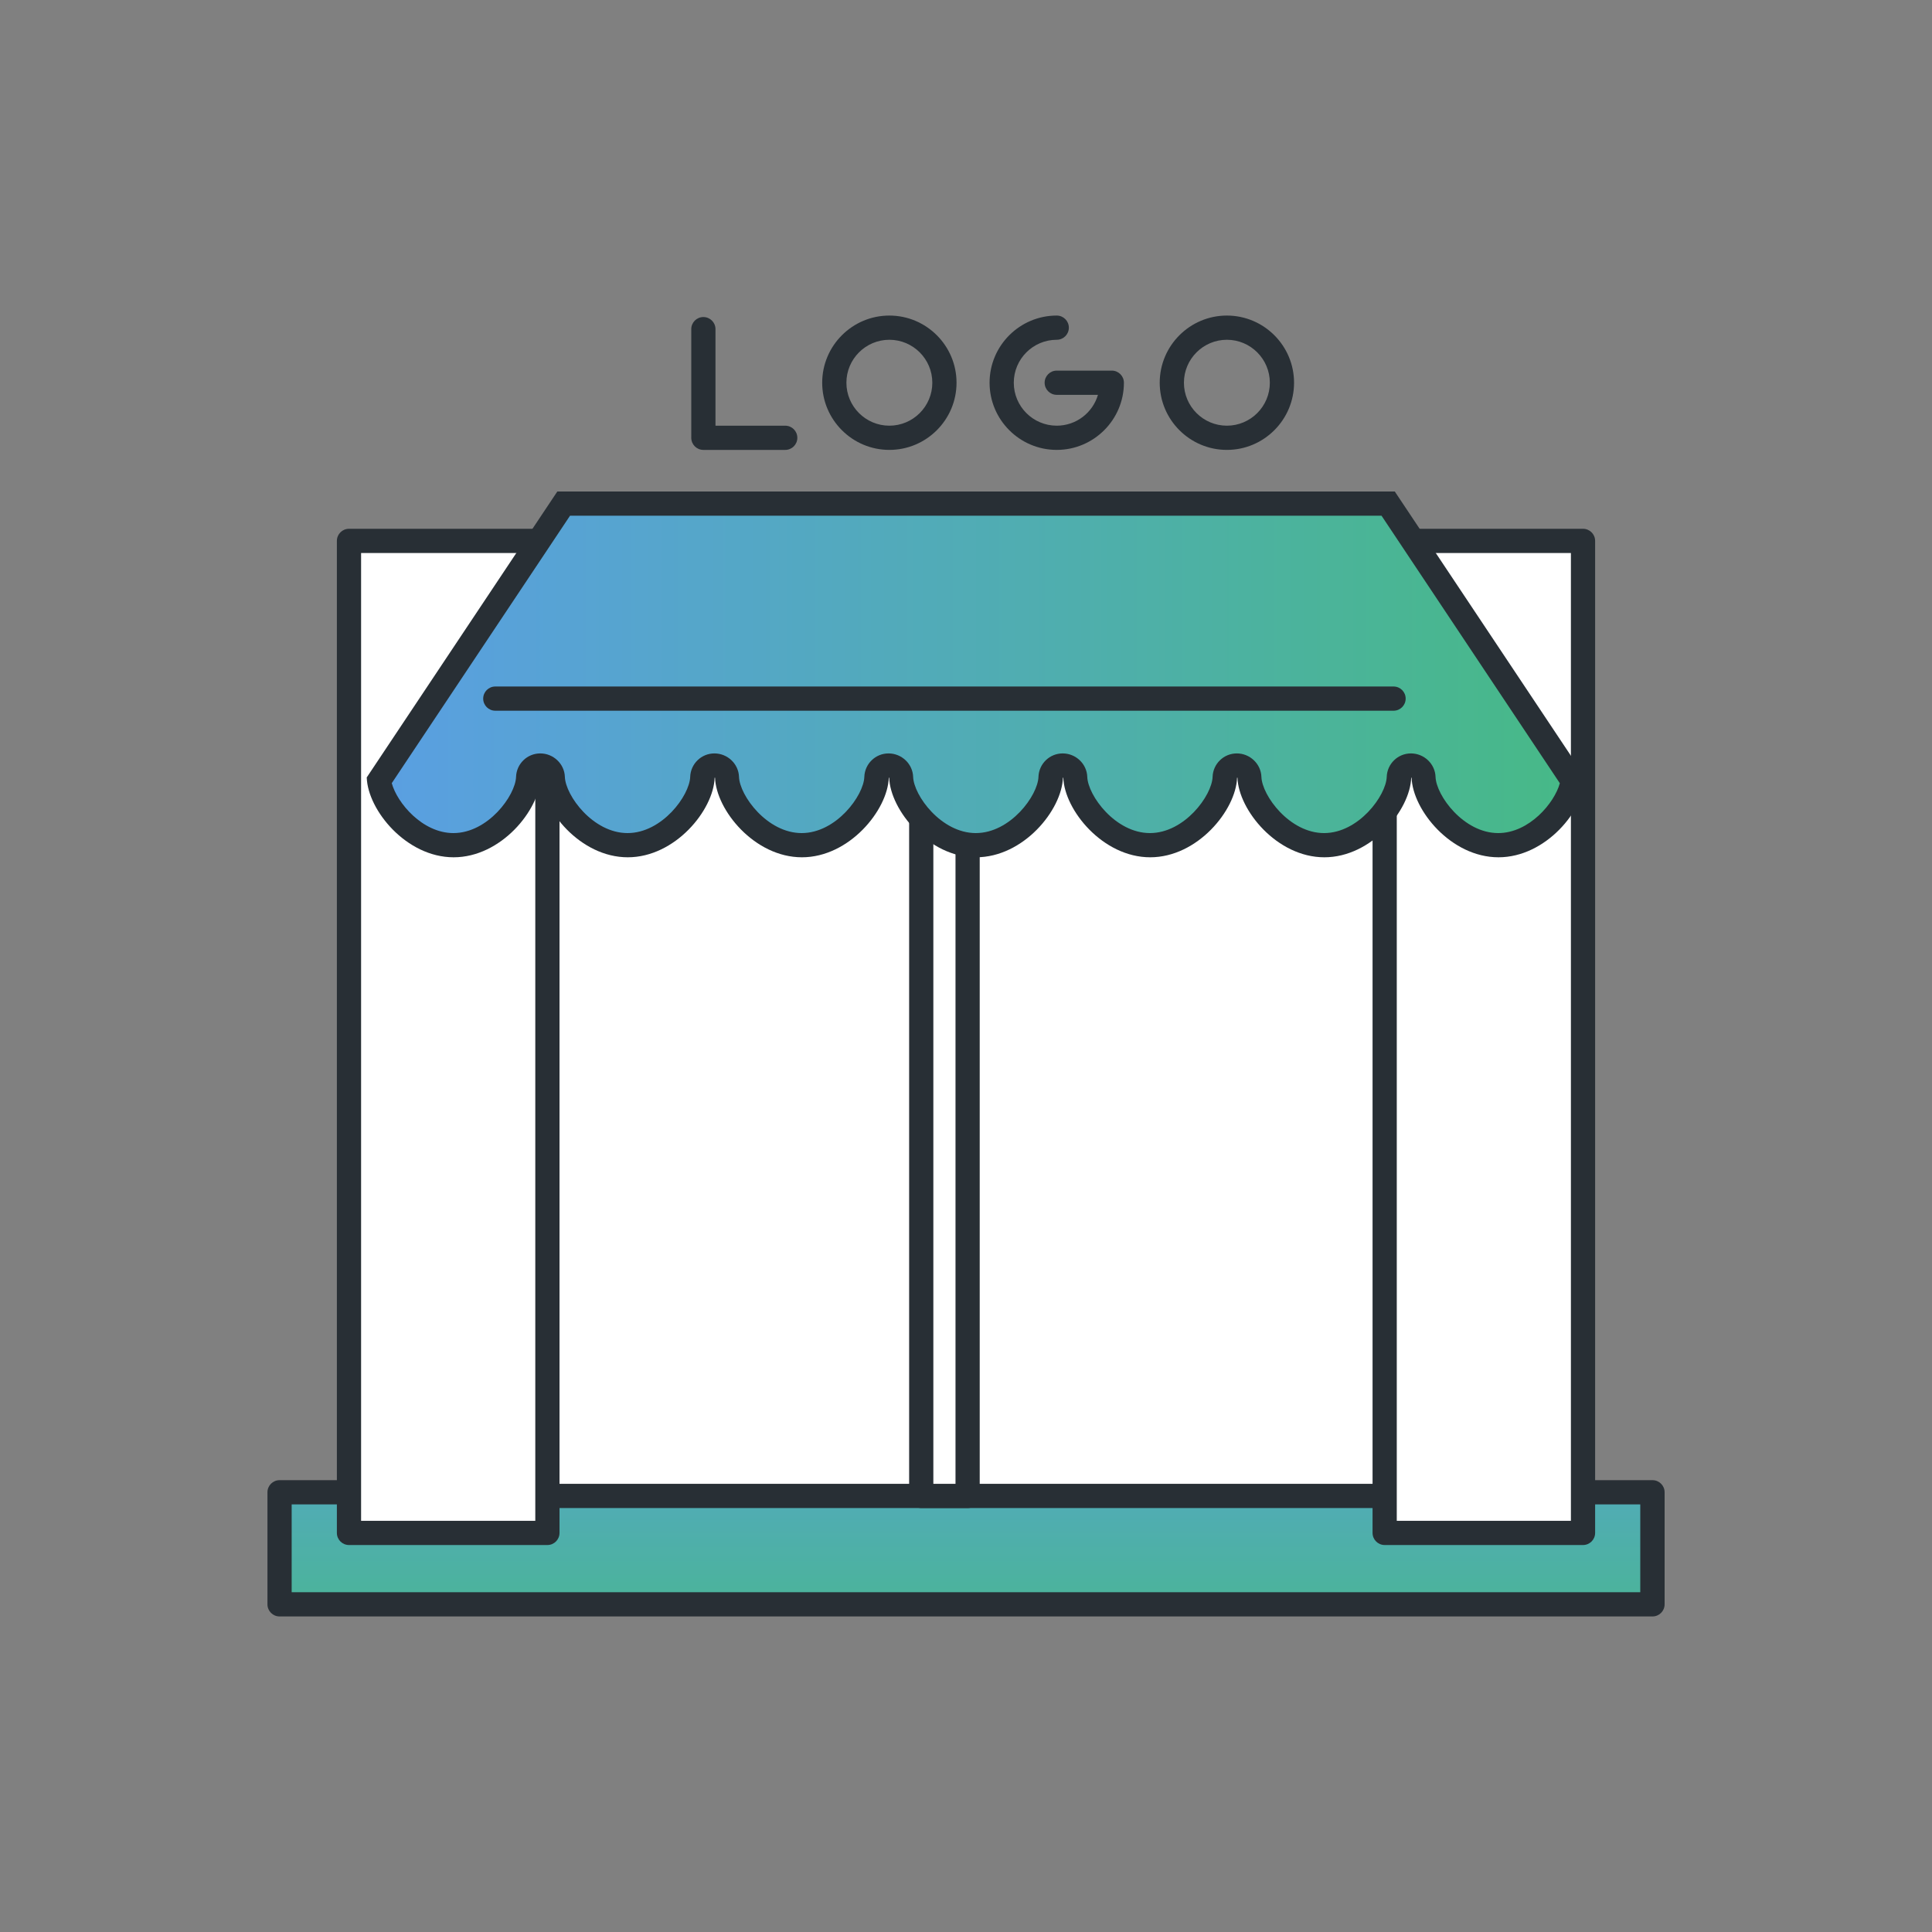 <?xml version="1.0" encoding="UTF-8"?>
<svg id="_Слой_1" data-name="Слой 1" xmlns="http://www.w3.org/2000/svg" xmlns:xlink="http://www.w3.org/1999/xlink" viewBox="0 0 300 300">
  <rect x="0" y="0" width="300" height="300" fill="#808080" stroke="none"/>
  <defs>
    <style>
      .cls-1 {
        fill: url(#_Безымянный_градиент_5-2);
      }

      .cls-1, .cls-2, .cls-3, .cls-4 {
        stroke-width: 0px;
      }

      .cls-2 {
        fill: #fff;
      }

      .cls-3 {
        fill: url(#_Безымянный_градиент_5);
      }

      .cls-4 {
        fill: #282f35;
      }
    </style>
    <linearGradient id="_Безымянный_градиент_5" data-name="Безымянный градиент 5" x1="150" y1="204.93" x2="150" y2="260.63" gradientTransform="translate(-90.42 390.42) rotate(-90)" gradientUnits="userSpaceOnUse">
      <stop offset="0" stop-color="#5a9fe2"/>
      <stop offset="1" stop-color="#47b987"/>
    </linearGradient>
    <linearGradient id="_Безымянный_градиент_5-2" data-name="Безымянный градиент 5" x1="58.87" y1="104.73" x2="244.21" y2="104.73" gradientTransform="matrix(1,0,0,1,0,0)" xlink:href="#_Безымянный_градиент_5"/>
  </defs>
  <g>
    <rect class="cls-3" x="141.3" y="133.83" width="17.4" height="213.19" transform="translate(390.42 90.42) rotate(90)"/>
    <path class="cls-4" d="m256.59,251H43.41c-1.04,0-1.88-.84-1.88-1.88v-17.4c0-1.04.84-1.88,1.88-1.88h213.19c1.04,0,1.88.84,1.88,1.88v17.4c0,1.04-.84,1.88-1.88,1.88Zm-211.31-3.76h209.42v-13.64H45.29v13.64Z"/>
  </g>
  <g>
    <rect class="cls-2" x="72.67" y="104.73" width="157.73" height="127.56"/>
    <path class="cls-4" d="m230.41,234.17H72.67c-1.04,0-1.88-.84-1.88-1.88v-127.56c0-1.04.84-1.88,1.88-1.88h157.73c1.04,0,1.88.84,1.88,1.88v127.56c0,1.04-.84,1.88-1.88,1.88Zm-155.85-3.76h153.97v-123.8H74.55v123.8Z"/>
  </g>
  <g>
    <rect class="cls-2" x="143.05" y="116.55" width="7.2" height="115.74"/>
    <path class="cls-4" d="m150.25,234.17h-7.2c-1.04,0-1.88-.84-1.88-1.88v-115.74c0-1.04.84-1.88,1.88-1.88h7.2c1.04,0,1.88.84,1.88,1.88v115.74c0,1.04-.84,1.88-1.88,1.88Zm-5.32-3.76h3.44v-111.98h-3.44v111.98Z"/>
  </g>
  <g>
    <rect class="cls-2" x="215" y="83.99" width="30.81" height="154.04"/>
    <path class="cls-4" d="m245.81,239.91h-30.8c-1.04,0-1.88-.84-1.88-1.88V83.99c0-1.04.84-1.88,1.88-1.88h30.8c1.04,0,1.88.84,1.88,1.88v154.04c0,1.04-.84,1.88-1.88,1.88Zm-28.92-3.76h27.04V85.87h-27.04v150.28Z"/>
  </g>
  <g>
    <rect class="cls-2" x="54.19" y="83.99" width="30.81" height="154.04"/>
    <path class="cls-4" d="m85,239.91h-30.81c-1.04,0-1.88-.84-1.88-1.88V83.99c0-1.04.84-1.88,1.88-1.88h30.81c1.04,0,1.88.84,1.88,1.88v154.04c0,1.04-.84,1.88-1.88,1.88Zm-28.93-3.76h27.05V85.87h-27.05v150.28Z"/>
  </g>
  <g>
    <g>
      <path class="cls-1" d="m232.65,131.25c-6.21,0-11.47-6.38-11.61-10.55-.04-1.01-.87-1.82-1.88-1.82s-1.91.8-1.94,1.82c-.14,4.17-5.39,10.55-11.61,10.55s-11.47-6.38-11.61-10.55c-.04-1.01-.87-1.82-1.88-1.82s-1.9.8-1.94,1.82c-.14,4.16-5.4,10.55-11.61,10.55s-11.47-6.38-11.61-10.55c-.04-1.01-.87-1.82-1.88-1.82s-1.91.8-1.94,1.82c-.14,4.17-5.39,10.55-11.61,10.55s-11.47-6.38-11.61-10.55c-.04-1.01-.87-1.82-1.88-1.82s-1.91.8-1.94,1.82c-.14,4.17-5.39,10.55-11.61,10.55s-11.47-6.38-11.6-10.55c-.03-1.01-.87-1.82-1.88-1.82s-1.91.8-1.94,1.82c-.14,4.17-5.39,10.55-11.61,10.55s-11.47-6.38-11.6-10.55c-.03-1.01-.87-1.82-1.88-1.82s-1.91.8-1.94,1.82c-.14,4.17-5.39,10.55-11.61,10.55s-11.04-5.87-11.56-10.02l28.67-43.01h127.99l28.67,43.01c-.53,4.15-5.6,10.02-11.56,10.02Z"/>
      <path class="cls-4" d="m214.53,80.09l27.68,41.53c-.83,3.06-4.76,7.74-9.57,7.74-5.36,0-9.63-5.82-9.73-8.73-.07-2.03-1.79-3.64-3.82-3.64s-3.69,1.61-3.76,3.64c-.1,2.91-4.37,8.73-9.73,8.73s-9.63-5.82-9.73-8.73c-.07-2.03-1.79-3.64-3.82-3.64s-3.69,1.61-3.76,3.64c-.1,2.91-4.37,8.73-9.73,8.73s-9.63-5.82-9.73-8.73c-.07-2.03-1.79-3.64-3.82-3.64s-3.69,1.61-3.76,3.64c-.1,2.91-4.37,8.73-9.73,8.73s-9.63-5.82-9.73-8.73c-.07-2.03-1.79-3.64-3.82-3.64s-3.69,1.61-3.76,3.64c-.1,2.91-4.37,8.73-9.73,8.73s-9.63-5.82-9.73-8.73c-.07-2.03-1.79-3.64-3.82-3.64s-3.69,1.61-3.76,3.64c-.1,2.91-4.37,8.73-9.73,8.73s-9.63-5.82-9.73-8.73c-.07-2.03-1.79-3.64-3.82-3.64s-3.69,1.61-3.76,3.64c-.1,2.91-4.37,8.73-9.73,8.73-4.81,0-8.74-4.68-9.57-7.75l27.68-41.53h125.98m2.01-3.76H86.54l-29.62,44.44h.03c.17,5.03,6.13,12.36,13.49,12.36s13.32-7.33,13.49-12.36h.06c.17,5.03,6.13,12.36,13.49,12.36s13.32-7.33,13.49-12.36h.06c.17,5.03,6.13,12.36,13.49,12.36s13.32-7.33,13.49-12.36h.06c.17,5.03,6.13,12.36,13.49,12.36s13.32-7.33,13.49-12.36h.06c.17,5.03,6.13,12.36,13.49,12.36s13.32-7.33,13.49-12.36h.06c.17,5.03,6.13,12.36,13.49,12.36s13.32-7.33,13.49-12.36h.06c.17,5.03,6.12,12.36,13.49,12.36s13.32-7.33,13.49-12.36h.03l-29.62-44.44h0Z"/>
    </g>
    <path class="cls-4" d="m216.39,110.36H76.91c-1.04,0-1.88-.84-1.88-1.88s.84-1.88,1.88-1.88h139.48c1.04,0,1.88.84,1.88,1.88s-.84,1.88-1.88,1.88Z"/>
  </g>
  <g>
    <path class="cls-4" d="m121.93,69.86h-12.71c-1.04,0-1.88-.84-1.88-1.88v-16.87c0-1.04.84-1.88,1.88-1.88s1.88.84,1.88,1.88v14.99h10.83c1.04,0,1.88.84,1.88,1.88s-.84,1.88-1.88,1.88Z"/>
    <path class="cls-4" d="m138.1,69.86c-5.75,0-10.43-4.68-10.43-10.43s4.68-10.43,10.43-10.43,10.43,4.68,10.43,10.43-4.68,10.43-10.43,10.43Zm0-17.1c-3.68,0-6.67,2.99-6.67,6.67s2.99,6.67,6.67,6.67,6.67-2.99,6.67-6.67-2.99-6.67-6.67-6.67Z"/>
    <path class="cls-4" d="m190.51,69.86c-5.75,0-10.43-4.68-10.43-10.43s4.68-10.43,10.43-10.43,10.43,4.68,10.43,10.43-4.68,10.43-10.43,10.43Zm0-17.1c-3.68,0-6.67,2.99-6.67,6.67s2.99,6.67,6.67,6.67,6.67-2.99,6.67-6.67-2.99-6.67-6.67-6.67Z"/>
    <path class="cls-4" d="m164.09,69.86c-5.75,0-10.43-4.68-10.43-10.43s4.68-10.43,10.43-10.43c1.04,0,1.88.84,1.88,1.88s-.84,1.88-1.88,1.88c-3.68,0-6.67,2.99-6.67,6.67s2.99,6.67,6.67,6.67c3.03,0,5.59-2.02,6.4-4.79h-6.4c-1.04,0-1.88-.84-1.88-1.88s.84-1.88,1.88-1.88h8.55c1.04,0,1.88.84,1.88,1.88,0,5.75-4.68,10.43-10.43,10.43Z"/>
  </g>
</svg>
